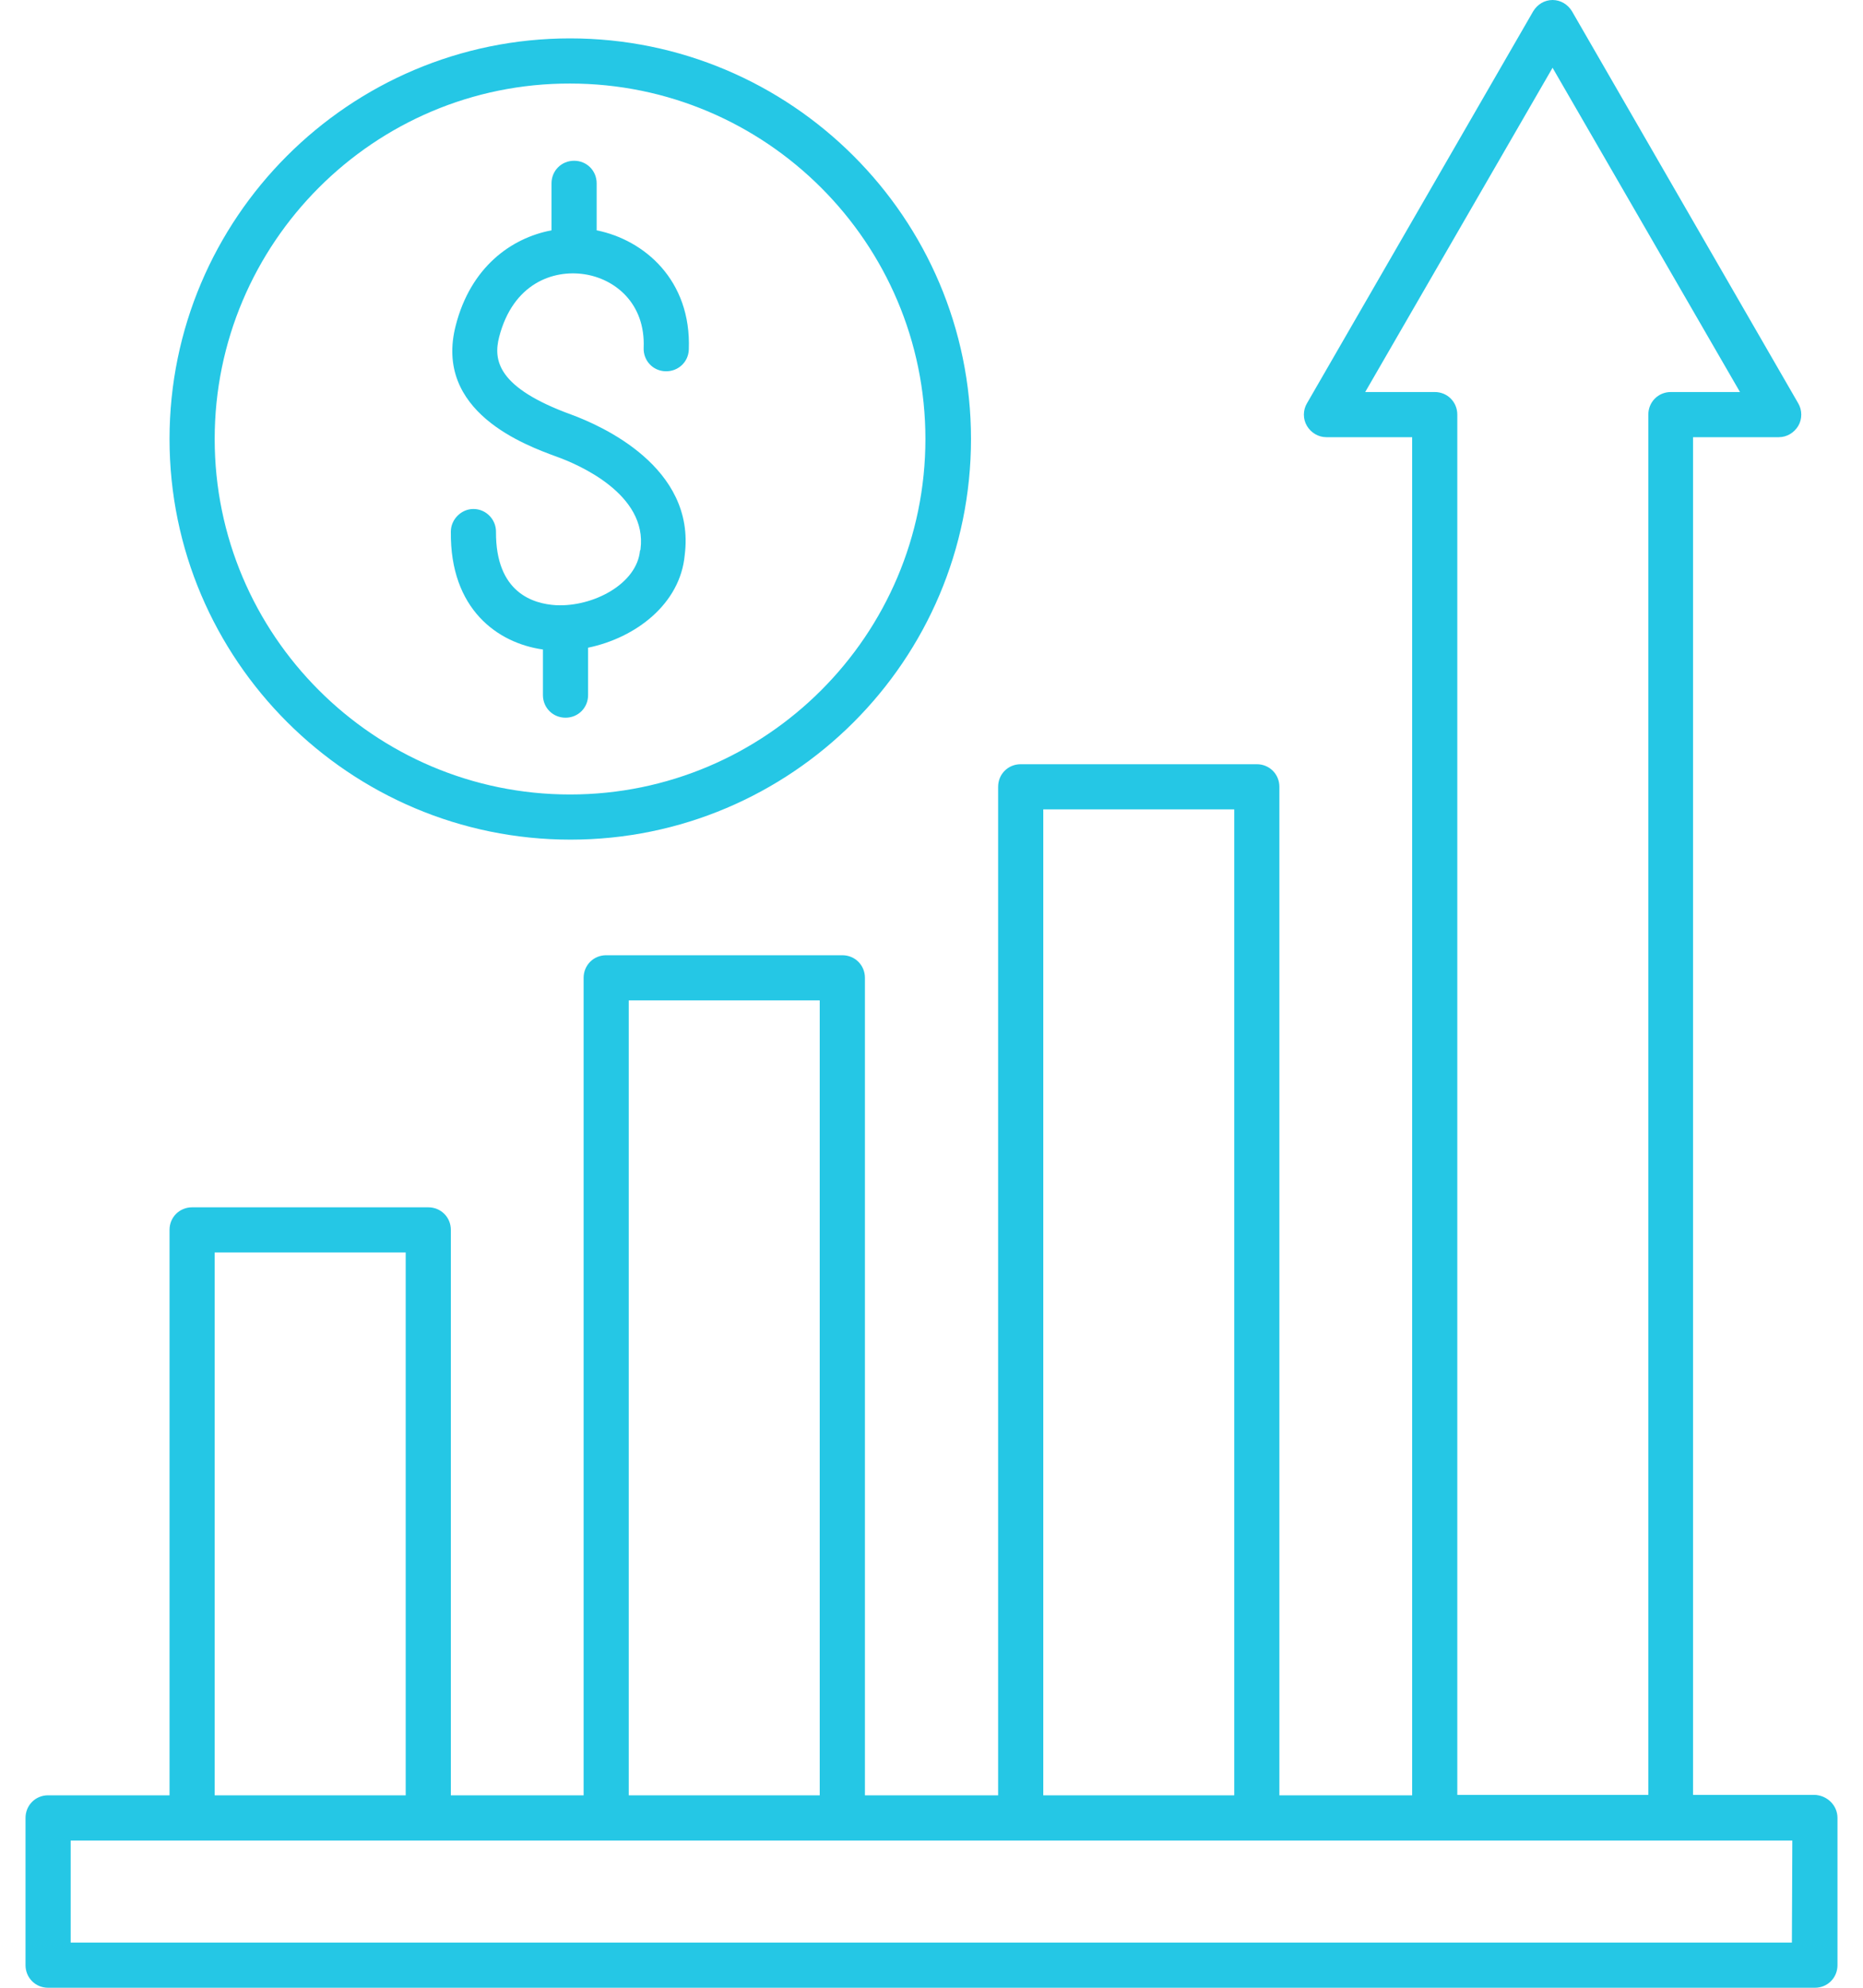 <svg width="30" height="32" viewBox="0 0 30 32" fill="none" xmlns="http://www.w3.org/2000/svg">
<path d="M10.314 8.842C10.43 7.955 9.31 7.475 8.961 7.351C8.467 7.169 6.976 6.631 7.34 5.235C7.58 4.304 8.227 3.832 8.881 3.708V2.952C8.881 2.748 9.041 2.588 9.245 2.588C9.449 2.588 9.608 2.748 9.608 2.952V3.708C10.372 3.861 11.135 4.508 11.092 5.628C11.085 5.831 10.917 5.984 10.714 5.977C10.51 5.97 10.357 5.802 10.365 5.599C10.394 4.879 9.899 4.486 9.405 4.414C8.91 4.341 8.263 4.559 8.038 5.424C7.943 5.795 8.002 6.239 9.201 6.675C9.674 6.849 11.208 7.518 11.026 8.936C10.954 9.721 10.241 10.267 9.47 10.427V11.19C9.47 11.394 9.31 11.554 9.107 11.554C8.903 11.554 8.743 11.394 8.743 11.19V10.456C8.016 10.354 7.245 9.809 7.26 8.558C7.26 8.362 7.427 8.194 7.623 8.194C7.827 8.194 7.987 8.362 7.987 8.558C7.98 9.547 8.591 9.721 8.954 9.743C9.55 9.772 10.256 9.402 10.306 8.863C10.314 8.856 10.314 8.849 10.314 8.842ZM2.73 7.067C2.73 3.512 5.624 0.618 9.18 0.618C12.735 0.618 15.636 3.505 15.636 7.067C15.636 10.63 12.742 13.517 9.187 13.517C5.631 13.517 2.73 10.623 2.73 7.067ZM3.457 7.067C3.457 10.223 6.024 12.79 9.18 12.79C12.335 12.79 14.902 10.223 14.902 7.067C14.902 3.912 12.335 1.345 9.18 1.345C6.024 1.338 3.457 3.912 3.457 7.067ZM29.589 29.266V31.636C29.589 31.84 29.429 32 29.226 32H0.774C0.571 32 0.411 31.84 0.411 31.636V29.266C0.411 29.062 0.571 28.902 0.774 28.902H2.73V19.799C2.73 19.596 2.89 19.436 3.094 19.436H6.896C7.1 19.436 7.26 19.596 7.26 19.799V28.902H9.398V15.742C9.398 15.538 9.558 15.378 9.761 15.378H13.564C13.768 15.378 13.928 15.538 13.928 15.742V28.902H16.073V12.666C16.073 12.463 16.232 12.303 16.436 12.303H20.239C20.442 12.303 20.602 12.463 20.602 12.666V28.902H22.74V7.038H21.359C21.228 7.038 21.111 6.966 21.046 6.857C20.98 6.748 20.98 6.602 21.046 6.493L24.689 0.182C24.754 0.073 24.87 0 25.001 0C25.132 0 25.249 0.073 25.314 0.182L28.957 6.493C29.022 6.602 29.022 6.748 28.957 6.857C28.891 6.966 28.775 7.038 28.644 7.038H27.263V28.895H29.219C29.422 28.902 29.589 29.062 29.589 29.266ZM23.104 6.311C23.307 6.311 23.467 6.471 23.467 6.675V28.895H26.543V6.675C26.543 6.471 26.703 6.311 26.906 6.311H28.019L25.001 1.091L21.984 6.311H23.104ZM16.8 28.902H19.875V13.03H16.8V28.902ZM10.125 28.902H13.2V16.105H10.125V28.902ZM3.457 28.902H6.533V20.163H3.457V28.902ZM28.862 29.63H26.906H23.104H13.571H9.768H6.904H3.094H1.138V31.273H28.855L28.862 29.63Z" fill="#25C7E5"/>
</svg>
